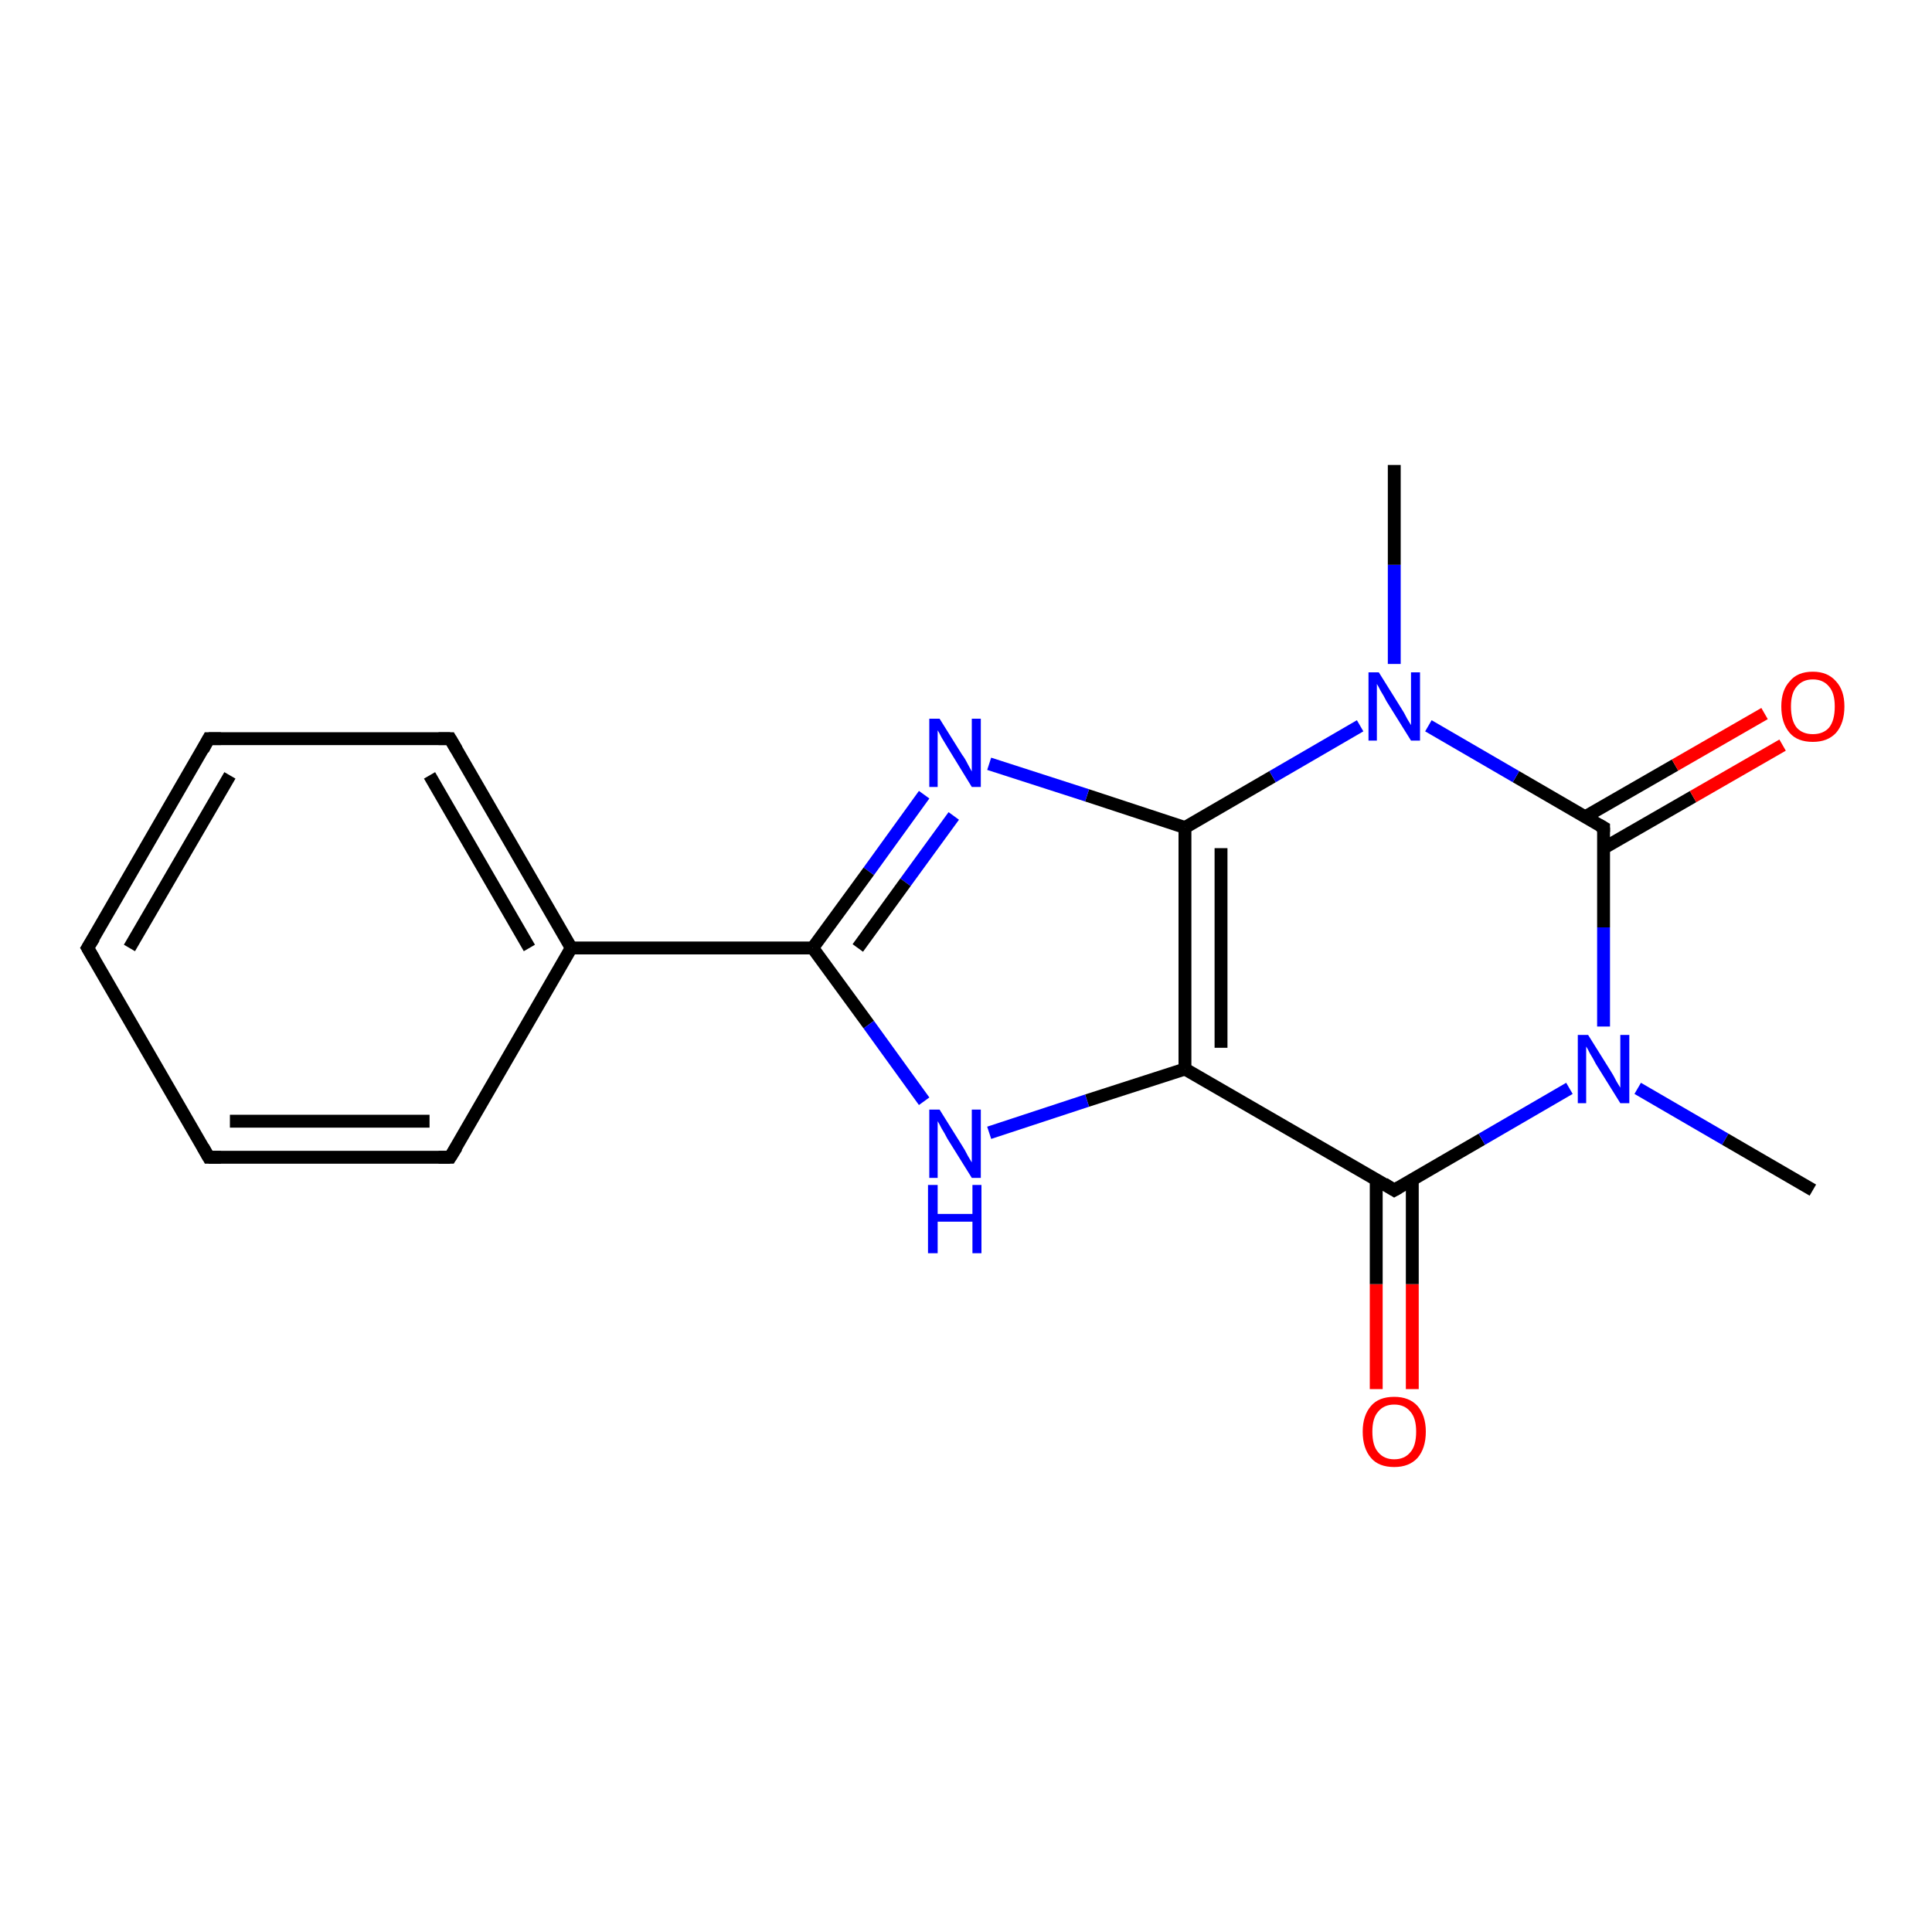 <?xml version='1.0' encoding='iso-8859-1'?>
<svg version='1.1' baseProfile='full'
              xmlns='http://www.w3.org/2000/svg'
                      xmlns:rdkit='http://www.rdkit.org/xml'
                      xmlns:xlink='http://www.w3.org/1999/xlink'
                  xml:space='preserve'
width='300px' height='300px' viewBox='0 0 300 300'>
<!-- END OF HEADER -->
<rect style='opacity:0;fill:#FFFFFF;stroke:none' width='900.0' height='300.0' x='0.0' y='0.0'> </rect>
<path class='bond-0 atom-0 atom-1' d='M 213.7,215.7 L 213.7,199.4' style='fill:none;fill-rule:evenodd;stroke:#FF0000;stroke-width:2.0px;stroke-linecap:butt;stroke-linejoin:miter;stroke-opacity:1' />
<path class='bond-0 atom-0 atom-1' d='M 213.7,199.4 L 213.7,183.1' style='fill:none;fill-rule:evenodd;stroke:#000000;stroke-width:2.0px;stroke-linecap:butt;stroke-linejoin:miter;stroke-opacity:1' />
<path class='bond-0 atom-0 atom-1' d='M 219.3,215.7 L 219.3,199.4' style='fill:none;fill-rule:evenodd;stroke:#FF0000;stroke-width:2.0px;stroke-linecap:butt;stroke-linejoin:miter;stroke-opacity:1' />
<path class='bond-0 atom-0 atom-1' d='M 219.3,199.4 L 219.3,183.1' style='fill:none;fill-rule:evenodd;stroke:#000000;stroke-width:2.0px;stroke-linecap:butt;stroke-linejoin:miter;stroke-opacity:1' />
<path class='bond-1 atom-1 atom-2' d='M 216.5,184.8 L 184.0,166.0' style='fill:none;fill-rule:evenodd;stroke:#000000;stroke-width:2.0px;stroke-linecap:butt;stroke-linejoin:miter;stroke-opacity:1' />
<path class='bond-2 atom-2 atom-3' d='M 184.0,166.0 L 168.8,170.9' style='fill:none;fill-rule:evenodd;stroke:#000000;stroke-width:2.0px;stroke-linecap:butt;stroke-linejoin:miter;stroke-opacity:1' />
<path class='bond-2 atom-2 atom-3' d='M 168.8,170.9 L 153.6,175.9' style='fill:none;fill-rule:evenodd;stroke:#0000FF;stroke-width:2.0px;stroke-linecap:butt;stroke-linejoin:miter;stroke-opacity:1' />
<path class='bond-3 atom-2 atom-4' d='M 184.0,166.0 L 184.0,128.5' style='fill:none;fill-rule:evenodd;stroke:#000000;stroke-width:2.0px;stroke-linecap:butt;stroke-linejoin:miter;stroke-opacity:1' />
<path class='bond-3 atom-2 atom-4' d='M 189.6,162.7 L 189.6,131.7' style='fill:none;fill-rule:evenodd;stroke:#000000;stroke-width:2.0px;stroke-linecap:butt;stroke-linejoin:miter;stroke-opacity:1' />
<path class='bond-4 atom-4 atom-5' d='M 184.0,128.5 L 197.6,120.6' style='fill:none;fill-rule:evenodd;stroke:#000000;stroke-width:2.0px;stroke-linecap:butt;stroke-linejoin:miter;stroke-opacity:1' />
<path class='bond-4 atom-4 atom-5' d='M 197.6,120.6 L 211.2,112.7' style='fill:none;fill-rule:evenodd;stroke:#0000FF;stroke-width:2.0px;stroke-linecap:butt;stroke-linejoin:miter;stroke-opacity:1' />
<path class='bond-5 atom-5 atom-6' d='M 216.5,103.1 L 216.5,87.7' style='fill:none;fill-rule:evenodd;stroke:#0000FF;stroke-width:2.0px;stroke-linecap:butt;stroke-linejoin:miter;stroke-opacity:1' />
<path class='bond-5 atom-5 atom-6' d='M 216.5,87.7 L 216.5,72.2' style='fill:none;fill-rule:evenodd;stroke:#000000;stroke-width:2.0px;stroke-linecap:butt;stroke-linejoin:miter;stroke-opacity:1' />
<path class='bond-6 atom-4 atom-7' d='M 184.0,128.5 L 168.8,123.5' style='fill:none;fill-rule:evenodd;stroke:#000000;stroke-width:2.0px;stroke-linecap:butt;stroke-linejoin:miter;stroke-opacity:1' />
<path class='bond-6 atom-4 atom-7' d='M 168.8,123.5 L 153.6,118.6' style='fill:none;fill-rule:evenodd;stroke:#0000FF;stroke-width:2.0px;stroke-linecap:butt;stroke-linejoin:miter;stroke-opacity:1' />
<path class='bond-7 atom-7 atom-8' d='M 143.5,123.4 L 134.9,135.3' style='fill:none;fill-rule:evenodd;stroke:#0000FF;stroke-width:2.0px;stroke-linecap:butt;stroke-linejoin:miter;stroke-opacity:1' />
<path class='bond-7 atom-7 atom-8' d='M 134.9,135.3 L 126.2,147.2' style='fill:none;fill-rule:evenodd;stroke:#000000;stroke-width:2.0px;stroke-linecap:butt;stroke-linejoin:miter;stroke-opacity:1' />
<path class='bond-7 atom-7 atom-8' d='M 148.1,126.7 L 140.6,137.0' style='fill:none;fill-rule:evenodd;stroke:#0000FF;stroke-width:2.0px;stroke-linecap:butt;stroke-linejoin:miter;stroke-opacity:1' />
<path class='bond-7 atom-7 atom-8' d='M 140.6,137.0 L 133.2,147.2' style='fill:none;fill-rule:evenodd;stroke:#000000;stroke-width:2.0px;stroke-linecap:butt;stroke-linejoin:miter;stroke-opacity:1' />
<path class='bond-8 atom-8 atom-9' d='M 126.2,147.2 L 88.7,147.2' style='fill:none;fill-rule:evenodd;stroke:#000000;stroke-width:2.0px;stroke-linecap:butt;stroke-linejoin:miter;stroke-opacity:1' />
<path class='bond-9 atom-9 atom-10' d='M 88.7,147.2 L 69.9,114.7' style='fill:none;fill-rule:evenodd;stroke:#000000;stroke-width:2.0px;stroke-linecap:butt;stroke-linejoin:miter;stroke-opacity:1' />
<path class='bond-9 atom-9 atom-10' d='M 82.2,147.2 L 66.7,120.4' style='fill:none;fill-rule:evenodd;stroke:#000000;stroke-width:2.0px;stroke-linecap:butt;stroke-linejoin:miter;stroke-opacity:1' />
<path class='bond-10 atom-10 atom-11' d='M 69.9,114.7 L 32.4,114.7' style='fill:none;fill-rule:evenodd;stroke:#000000;stroke-width:2.0px;stroke-linecap:butt;stroke-linejoin:miter;stroke-opacity:1' />
<path class='bond-11 atom-11 atom-12' d='M 32.4,114.7 L 13.6,147.2' style='fill:none;fill-rule:evenodd;stroke:#000000;stroke-width:2.0px;stroke-linecap:butt;stroke-linejoin:miter;stroke-opacity:1' />
<path class='bond-11 atom-11 atom-12' d='M 35.7,120.4 L 20.1,147.2' style='fill:none;fill-rule:evenodd;stroke:#000000;stroke-width:2.0px;stroke-linecap:butt;stroke-linejoin:miter;stroke-opacity:1' />
<path class='bond-12 atom-12 atom-13' d='M 13.6,147.2 L 32.4,179.7' style='fill:none;fill-rule:evenodd;stroke:#000000;stroke-width:2.0px;stroke-linecap:butt;stroke-linejoin:miter;stroke-opacity:1' />
<path class='bond-13 atom-13 atom-14' d='M 32.4,179.7 L 69.9,179.7' style='fill:none;fill-rule:evenodd;stroke:#000000;stroke-width:2.0px;stroke-linecap:butt;stroke-linejoin:miter;stroke-opacity:1' />
<path class='bond-13 atom-13 atom-14' d='M 35.7,174.1 L 66.7,174.1' style='fill:none;fill-rule:evenodd;stroke:#000000;stroke-width:2.0px;stroke-linecap:butt;stroke-linejoin:miter;stroke-opacity:1' />
<path class='bond-14 atom-1 atom-15' d='M 216.5,184.8 L 230.1,176.9' style='fill:none;fill-rule:evenodd;stroke:#000000;stroke-width:2.0px;stroke-linecap:butt;stroke-linejoin:miter;stroke-opacity:1' />
<path class='bond-14 atom-1 atom-15' d='M 230.1,176.9 L 243.7,169.0' style='fill:none;fill-rule:evenodd;stroke:#0000FF;stroke-width:2.0px;stroke-linecap:butt;stroke-linejoin:miter;stroke-opacity:1' />
<path class='bond-15 atom-15 atom-16' d='M 254.3,169.0 L 267.9,176.9' style='fill:none;fill-rule:evenodd;stroke:#0000FF;stroke-width:2.0px;stroke-linecap:butt;stroke-linejoin:miter;stroke-opacity:1' />
<path class='bond-15 atom-15 atom-16' d='M 267.9,176.9 L 281.5,184.8' style='fill:none;fill-rule:evenodd;stroke:#000000;stroke-width:2.0px;stroke-linecap:butt;stroke-linejoin:miter;stroke-opacity:1' />
<path class='bond-16 atom-15 atom-17' d='M 249.0,159.4 L 249.0,144.0' style='fill:none;fill-rule:evenodd;stroke:#0000FF;stroke-width:2.0px;stroke-linecap:butt;stroke-linejoin:miter;stroke-opacity:1' />
<path class='bond-16 atom-15 atom-17' d='M 249.0,144.0 L 249.0,128.5' style='fill:none;fill-rule:evenodd;stroke:#000000;stroke-width:2.0px;stroke-linecap:butt;stroke-linejoin:miter;stroke-opacity:1' />
<path class='bond-17 atom-17 atom-18' d='M 249.0,131.7 L 262.9,123.7' style='fill:none;fill-rule:evenodd;stroke:#000000;stroke-width:2.0px;stroke-linecap:butt;stroke-linejoin:miter;stroke-opacity:1' />
<path class='bond-17 atom-17 atom-18' d='M 262.9,123.7 L 276.8,115.7' style='fill:none;fill-rule:evenodd;stroke:#FF0000;stroke-width:2.0px;stroke-linecap:butt;stroke-linejoin:miter;stroke-opacity:1' />
<path class='bond-17 atom-17 atom-18' d='M 246.2,126.8 L 260.1,118.8' style='fill:none;fill-rule:evenodd;stroke:#000000;stroke-width:2.0px;stroke-linecap:butt;stroke-linejoin:miter;stroke-opacity:1' />
<path class='bond-17 atom-17 atom-18' d='M 260.1,118.8 L 274.0,110.8' style='fill:none;fill-rule:evenodd;stroke:#FF0000;stroke-width:2.0px;stroke-linecap:butt;stroke-linejoin:miter;stroke-opacity:1' />
<path class='bond-18 atom-8 atom-3' d='M 126.2,147.2 L 134.9,159.1' style='fill:none;fill-rule:evenodd;stroke:#000000;stroke-width:2.0px;stroke-linecap:butt;stroke-linejoin:miter;stroke-opacity:1' />
<path class='bond-18 atom-8 atom-3' d='M 134.9,159.1 L 143.5,171.0' style='fill:none;fill-rule:evenodd;stroke:#0000FF;stroke-width:2.0px;stroke-linecap:butt;stroke-linejoin:miter;stroke-opacity:1' />
<path class='bond-19 atom-17 atom-5' d='M 249.0,128.5 L 235.4,120.6' style='fill:none;fill-rule:evenodd;stroke:#000000;stroke-width:2.0px;stroke-linecap:butt;stroke-linejoin:miter;stroke-opacity:1' />
<path class='bond-19 atom-17 atom-5' d='M 235.4,120.6 L 221.8,112.7' style='fill:none;fill-rule:evenodd;stroke:#0000FF;stroke-width:2.0px;stroke-linecap:butt;stroke-linejoin:miter;stroke-opacity:1' />
<path class='bond-20 atom-14 atom-9' d='M 69.9,179.7 L 88.7,147.2' style='fill:none;fill-rule:evenodd;stroke:#000000;stroke-width:2.0px;stroke-linecap:butt;stroke-linejoin:miter;stroke-opacity:1' />
<path d='M 214.9,183.8 L 216.5,184.8 L 217.2,184.4' style='fill:none;stroke:#000000;stroke-width:2.0px;stroke-linecap:butt;stroke-linejoin:miter;stroke-opacity:1;' />
<path d='M 70.9,116.4 L 69.9,114.7 L 68.1,114.7' style='fill:none;stroke:#000000;stroke-width:2.0px;stroke-linecap:butt;stroke-linejoin:miter;stroke-opacity:1;' />
<path d='M 34.3,114.7 L 32.4,114.7 L 31.5,116.4' style='fill:none;stroke:#000000;stroke-width:2.0px;stroke-linecap:butt;stroke-linejoin:miter;stroke-opacity:1;' />
<path d='M 14.6,145.6 L 13.6,147.2 L 14.6,148.9' style='fill:none;stroke:#000000;stroke-width:2.0px;stroke-linecap:butt;stroke-linejoin:miter;stroke-opacity:1;' />
<path d='M 31.5,178.1 L 32.4,179.7 L 34.3,179.7' style='fill:none;stroke:#000000;stroke-width:2.0px;stroke-linecap:butt;stroke-linejoin:miter;stroke-opacity:1;' />
<path d='M 68.1,179.7 L 69.9,179.7 L 70.9,178.1' style='fill:none;stroke:#000000;stroke-width:2.0px;stroke-linecap:butt;stroke-linejoin:miter;stroke-opacity:1;' />
<path d='M 249.0,129.2 L 249.0,128.5 L 248.3,128.1' style='fill:none;stroke:#000000;stroke-width:2.0px;stroke-linecap:butt;stroke-linejoin:miter;stroke-opacity:1;' />
<path class='atom-0' d='M 211.6 222.3
Q 211.6 219.8, 212.9 218.3
Q 214.1 216.9, 216.5 216.9
Q 218.8 216.9, 220.1 218.3
Q 221.4 219.8, 221.4 222.3
Q 221.4 224.9, 220.1 226.4
Q 218.8 227.8, 216.5 227.8
Q 214.1 227.8, 212.9 226.4
Q 211.6 224.9, 211.6 222.3
M 216.5 226.6
Q 218.1 226.6, 219.0 225.5
Q 219.9 224.5, 219.9 222.3
Q 219.9 220.2, 219.0 219.2
Q 218.1 218.1, 216.5 218.1
Q 214.9 218.1, 214.0 219.2
Q 213.1 220.2, 213.1 222.3
Q 213.1 224.5, 214.0 225.5
Q 214.9 226.6, 216.5 226.6
' fill='#FF0000'/>
<path class='atom-3' d='M 145.9 172.3
L 149.4 177.9
Q 149.8 178.5, 150.3 179.5
Q 150.9 180.5, 150.9 180.5
L 150.9 172.3
L 152.3 172.3
L 152.3 182.9
L 150.9 182.9
L 147.1 176.8
Q 146.7 176.0, 146.2 175.2
Q 145.8 174.4, 145.6 174.1
L 145.6 182.9
L 144.3 182.9
L 144.3 172.3
L 145.9 172.3
' fill='#0000FF'/>
<path class='atom-3' d='M 144.1 184.0
L 145.6 184.0
L 145.6 188.5
L 151.0 188.5
L 151.0 184.0
L 152.4 184.0
L 152.4 194.6
L 151.0 194.6
L 151.0 189.7
L 145.6 189.7
L 145.6 194.6
L 144.1 194.6
L 144.1 184.0
' fill='#0000FF'/>
<path class='atom-5' d='M 214.1 104.4
L 217.6 110.0
Q 218.0 110.6, 218.5 111.6
Q 219.1 112.6, 219.1 112.6
L 219.1 104.4
L 220.5 104.4
L 220.5 115.0
L 219.1 115.0
L 215.3 108.9
Q 214.9 108.1, 214.4 107.3
Q 214.0 106.5, 213.8 106.2
L 213.8 115.0
L 212.5 115.0
L 212.5 104.4
L 214.1 104.4
' fill='#0000FF'/>
<path class='atom-7' d='M 145.9 111.6
L 149.4 117.2
Q 149.8 117.7, 150.3 118.7
Q 150.9 119.8, 150.9 119.8
L 150.9 111.6
L 152.3 111.6
L 152.3 122.2
L 150.9 122.2
L 147.1 116.0
Q 146.7 115.3, 146.2 114.5
Q 145.8 113.7, 145.6 113.4
L 145.6 122.2
L 144.3 122.2
L 144.3 111.6
L 145.9 111.6
' fill='#0000FF'/>
<path class='atom-15' d='M 246.6 160.7
L 250.1 166.3
Q 250.5 166.9, 251.0 167.9
Q 251.6 168.9, 251.6 168.9
L 251.6 160.7
L 253.0 160.7
L 253.0 171.3
L 251.6 171.3
L 247.8 165.2
Q 247.4 164.4, 246.9 163.6
Q 246.5 162.8, 246.3 162.5
L 246.3 171.3
L 245.0 171.3
L 245.0 160.7
L 246.6 160.7
' fill='#0000FF'/>
<path class='atom-18' d='M 276.6 109.7
Q 276.6 107.2, 277.9 105.8
Q 279.1 104.3, 281.5 104.3
Q 283.8 104.3, 285.1 105.8
Q 286.4 107.2, 286.4 109.7
Q 286.4 112.3, 285.1 113.8
Q 283.8 115.2, 281.5 115.2
Q 279.1 115.2, 277.9 113.8
Q 276.6 112.3, 276.6 109.7
M 281.5 114.0
Q 283.1 114.0, 284.0 113.0
Q 284.9 111.9, 284.9 109.7
Q 284.9 107.6, 284.0 106.6
Q 283.1 105.5, 281.5 105.5
Q 279.9 105.5, 279.0 106.6
Q 278.1 107.6, 278.1 109.7
Q 278.1 111.9, 279.0 113.0
Q 279.9 114.0, 281.5 114.0
' fill='#FF0000'/>
</svg>
